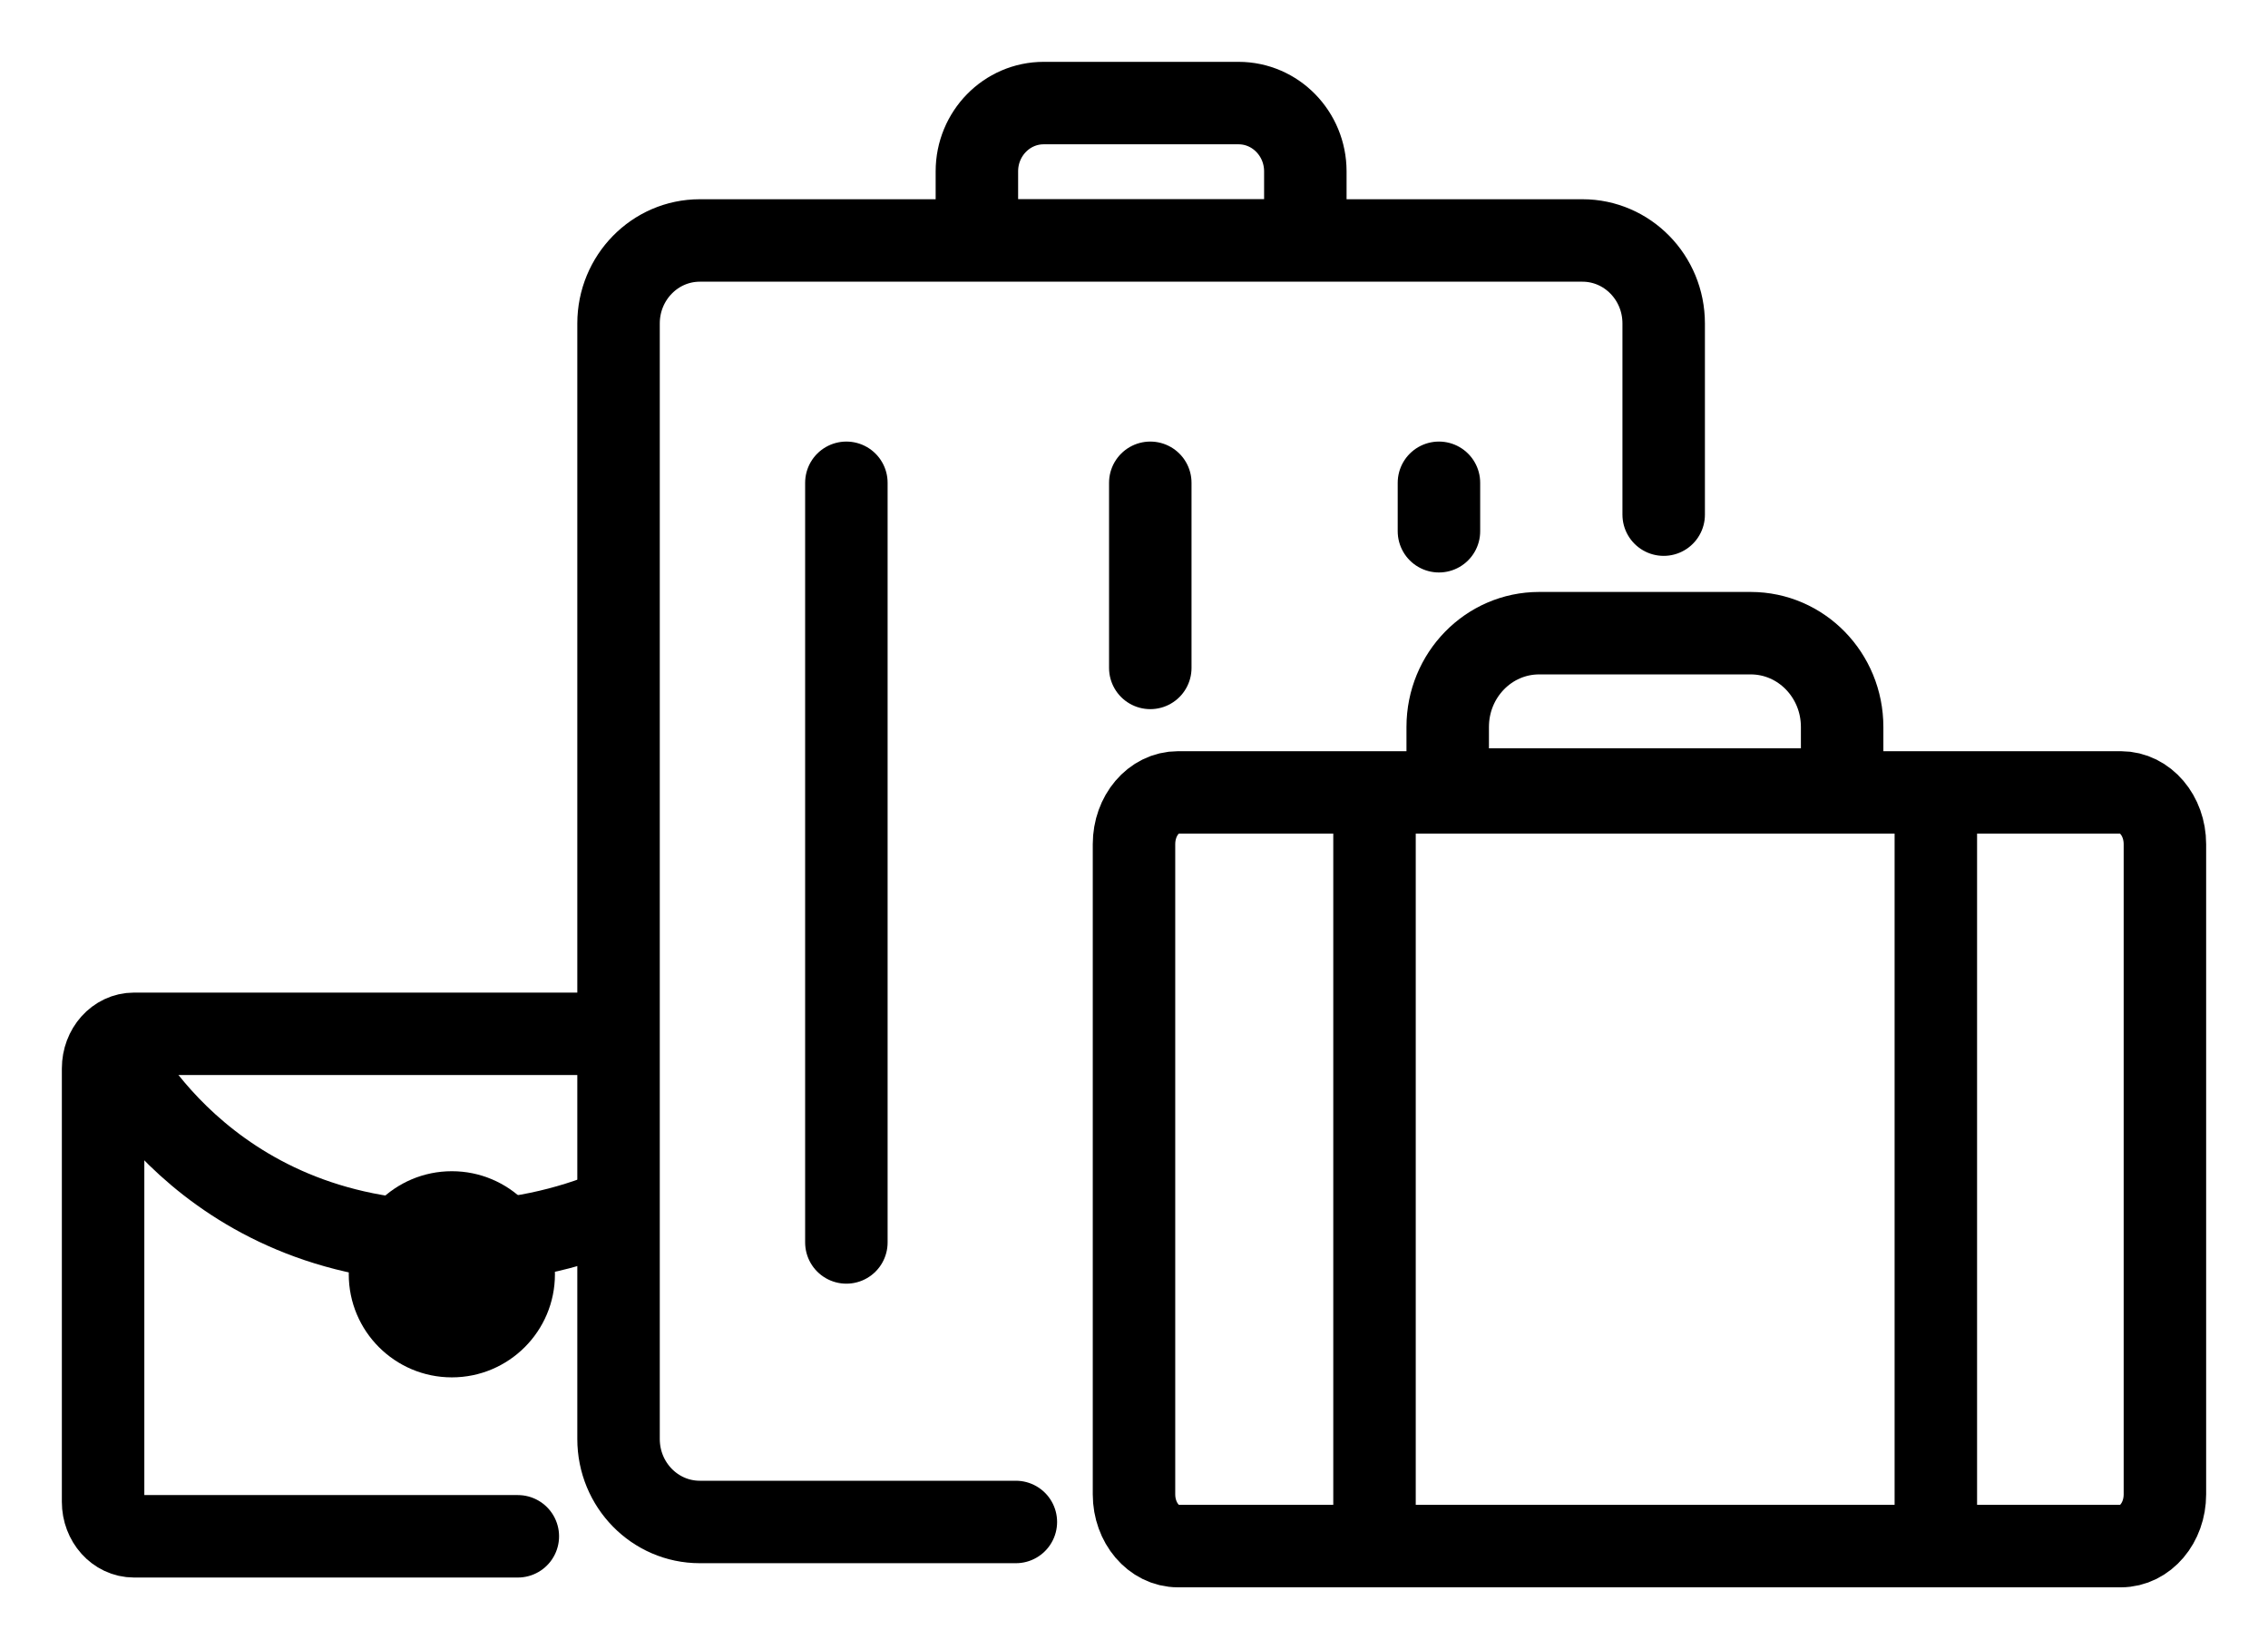 <svg width="22" height="16" viewBox="0 0 22 16" xmlns="http://www.w3.org/2000/svg"><title>Group 2</title><g fill="none" fill-rule="evenodd"><g stroke="#000" stroke-width=".8" stroke-linecap="round" stroke-linejoin="round"><path d="M9.854 14.766H6.788c-.435 0-.788-.36-.788-.805V3.138c0-.444.353-.805.788-.805h8.562c.435 0 .788.36.788.805v1.855M12.662 2.332H9.476v-.67c0-.365.29-.662.648-.662h1.89c.358 0 .648.297.648.663v.67zM8.21 4.684v7.37M11.158 4.684V6.48M13.958 4.684v.47"/></g><g transform="translate(1 10)"><path d="M4.023 4.905H.3c-.166 0-.3-.15-.3-.334V.366C0 .18.134.03.3.03h4.68" stroke="#000" stroke-width=".8" stroke-linecap="round" stroke-linejoin="round"/><path d="M.08.16s.87 1.89 3.297 1.89c.603 0 1.13-.125 1.58-.313" stroke="#000" stroke-width=".8"/><ellipse fill="#000" cx="3.383" cy="2.363" rx="1" ry="1"/></g><g stroke="#000" stroke-width=".8" stroke-linecap="round" stroke-linejoin="round"><path d="M20.573 15h-9.146c-.236 0-.427-.225-.427-.502V8.19c0-.278.19-.502.427-.502h9.146c.236 0 .427.224.427.502v6.308c0 .277-.19.502-.427.502zM18.778 7.688V15M13.333 7.688V15M17.87 7.66h-3.827v-.607c0-.503.397-.91.887-.91h2.052c.49 0 .887.407.887.91v.608z"/></g></g></svg>
